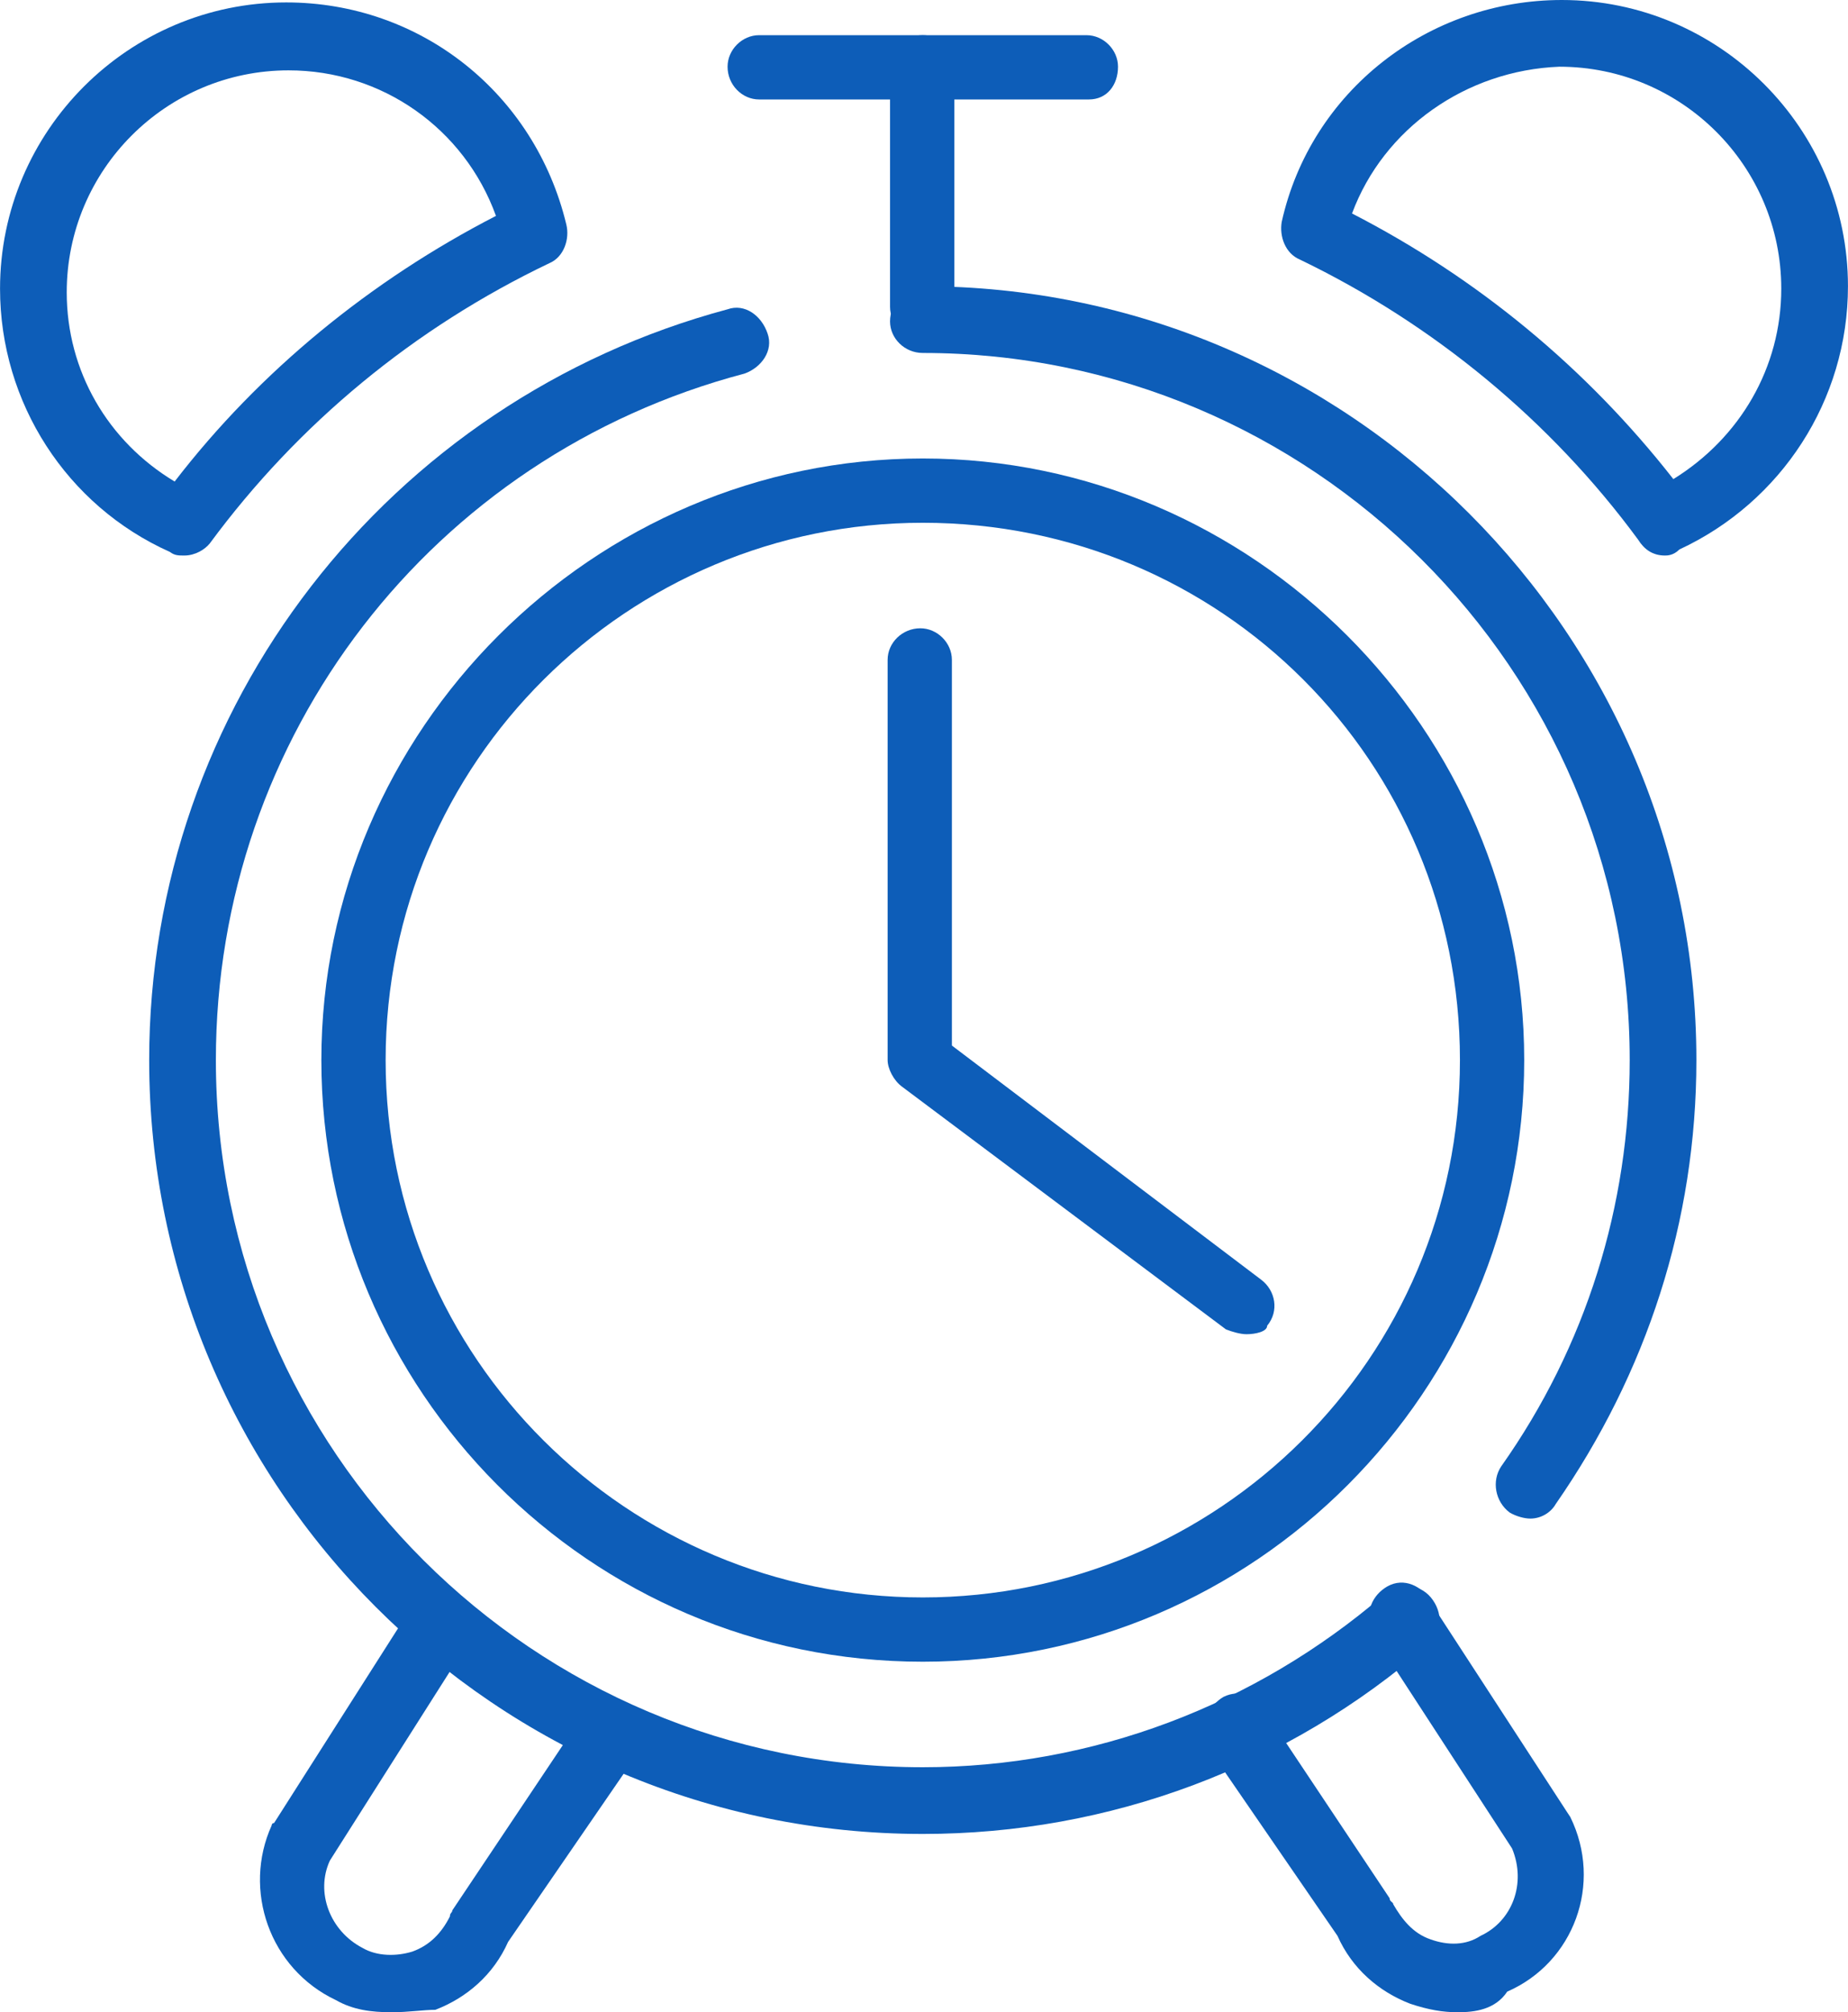 <?xml version="1.0" encoding="UTF-8"?>
<!DOCTYPE svg PUBLIC "-//W3C//DTD SVG 1.1//EN" "http://www.w3.org/Graphics/SVG/1.1/DTD/svg11.dtd">
<!-- Creator: CorelDRAW X7 -->
<svg xmlns="http://www.w3.org/2000/svg" xml:space="preserve" width="1570px" height="1709px" version="1.1" style="shape-rendering:geometricPrecision; text-rendering:geometricPrecision; image-rendering:optimizeQuality; fill-rule:evenodd; clip-rule:evenodd"
viewBox="0 0 1524 1659"
 xmlns:xlink="http://www.w3.org/1999/xlink">
 <defs>
  <style type="text/css">
   <![CDATA[
    .fil0 {fill:#0D5DB8}
   ]]>
  </style>
 </defs>
 <g id="Layer_x0020_1">
  <g id="_668045088">
   <g>
    <g>
     <path class="fil0" d="M1028 1100c-5,0 -12,-2 -17,-4l-267 -200c-7,-5 -12,-15 -12,-22l0 -330c0,-14 12,-26 27,-26 14,0 26,12 26,26l0 318 255 193c12,9 15,26 5,38 0,5 -10,7 -17,7z"/>
    </g>
    <g>
     <path class="fil0" d="M761 1370c-275,0 -496,-224 -496,-496 0,-272 224,-496 496,-496 272,0 496,224 496,496 0,272 -222,496 -496,496zm0 -939c-243,0 -443,197 -443,443 0,246 200,443 443,443 243,0 443,-197 443,-443 0,-246 -197,-443 -443,-443z"/>
    </g>
   </g>
   <g>
    <path class="fil0" d="M1262 1252c-5,0 -12,-2 -17,-5 -12,-9 -15,-26 -7,-38 70,-99 106,-215 106,-335 0,-323 -263,-583 -583,-583 -15,0 -27,-12 -27,-26 0,-15 12,-29 27,-29 351,0 638,287 638,638 0,133 -41,258 -116,366 -4,7 -12,12 -21,12z"/>
   </g>
   <g>
    <path class="fil0" d="M761 1512c-352,0 -638,-286 -638,-638 0,-291 197,-544 477,-619 14,-5 28,5 33,20 5,14 -5,28 -19,33 -258,68 -436,299 -436,566 0,323 263,583 583,583 140,0 274,-51 380,-142 12,-10 29,-10 39,2 10,12 10,29 -2,39 -116,101 -263,156 -417,156z"/>
   </g>
   <g>
    <g>
     <path class="fil0" d="M1373 458c-10,0 -17,-5 -22,-13 -72,-98 -169,-178 -279,-231 -12,-5 -17,-19 -15,-31 24,-108 121,-183 231,-183 130,0 236,106 236,236 0,94 -55,178 -139,217 -5,5 -10,5 -12,5zm-258 -282c103,53 193,127 265,219 55,-34 89,-92 89,-157 0,-101 -82,-183 -183,-183 -77,3 -145,51 -171,121z"/>
    </g>
    <g>
     <path class="fil0" d="M152 458c-5,0 -8,0 -12,-3 -85,-38 -140,-123 -140,-217 0,-130 106,-236 236,-236 111,0 205,75 231,183 3,12 -2,27 -14,32 -111,53 -207,132 -280,231 -4,5 -12,10 -21,10zm86 -400c-101,0 -183,82 -183,183 0,65 34,123 89,156 70,-91 162,-166 265,-219 -26,-72 -94,-120 -171,-120z"/>
    </g>
   </g>
   <g>
    <g>
     <path class="fil0" d="M323 1659c-17,0 -32,-2 -46,-10 -55,-26 -77,-91 -53,-144 0,0 0,-2 2,-2l114 -179c7,-12 24,-16 38,-7 12,7 17,24 7,39l-113 178c-12,26 0,58 27,72 12,7 28,7 41,3 14,-5 24,-15 31,-29 0,-3 2,-3 2,-5l97 -145 4 -9c8,-15 22,-20 36,-12 15,7 20,21 13,36l-3 7c0,2 -2,2 -2,5l-99 144c-12,27 -34,46 -60,56 -10,0 -22,2 -36,2z"/>
    </g>
    <g>
     <g>
      <path class="fil0" d="M1202 1659c-12,0 -24,-2 -39,-7 -26,-10 -48,-29 -60,-56l-99 -144c0,0 -2,-2 -2,-5l-5 -12c-7,-14 0,-29 12,-36 14,-7 29,0 36,12l5 10 96 144c0,3 3,3 3,5 7,12 16,24 31,29 14,5 29,5 41,-3 26,-12 38,-43 26,-72l-108 -166c0,0 -2,-2 -2,-2l-5 -12c-7,-15 0,-29 12,-36 14,-8 29,0 36,12l5 9 108 166c0,0 2,3 2,3 27,55 3,120 -52,144 -10,15 -27,17 -41,17z"/>
     </g>
    </g>
   </g>
   <g>
    <path class="fil0" d="M898 82l-272 0c-14,0 -26,-12 -26,-27 0,-14 12,-26 26,-26l270 0c14,0 26,12 26,26 0,15 -9,27 -24,27z"/>
   </g>
   <g>
    <path class="fil0" d="M761 279c-15,0 -27,-12 -27,-26l0 -198c0,-14 12,-26 27,-26 14,0 26,12 26,26l0 198c3,14 -9,26 -26,26z"/>
   </g>
  </g>
 </g>
</svg>
